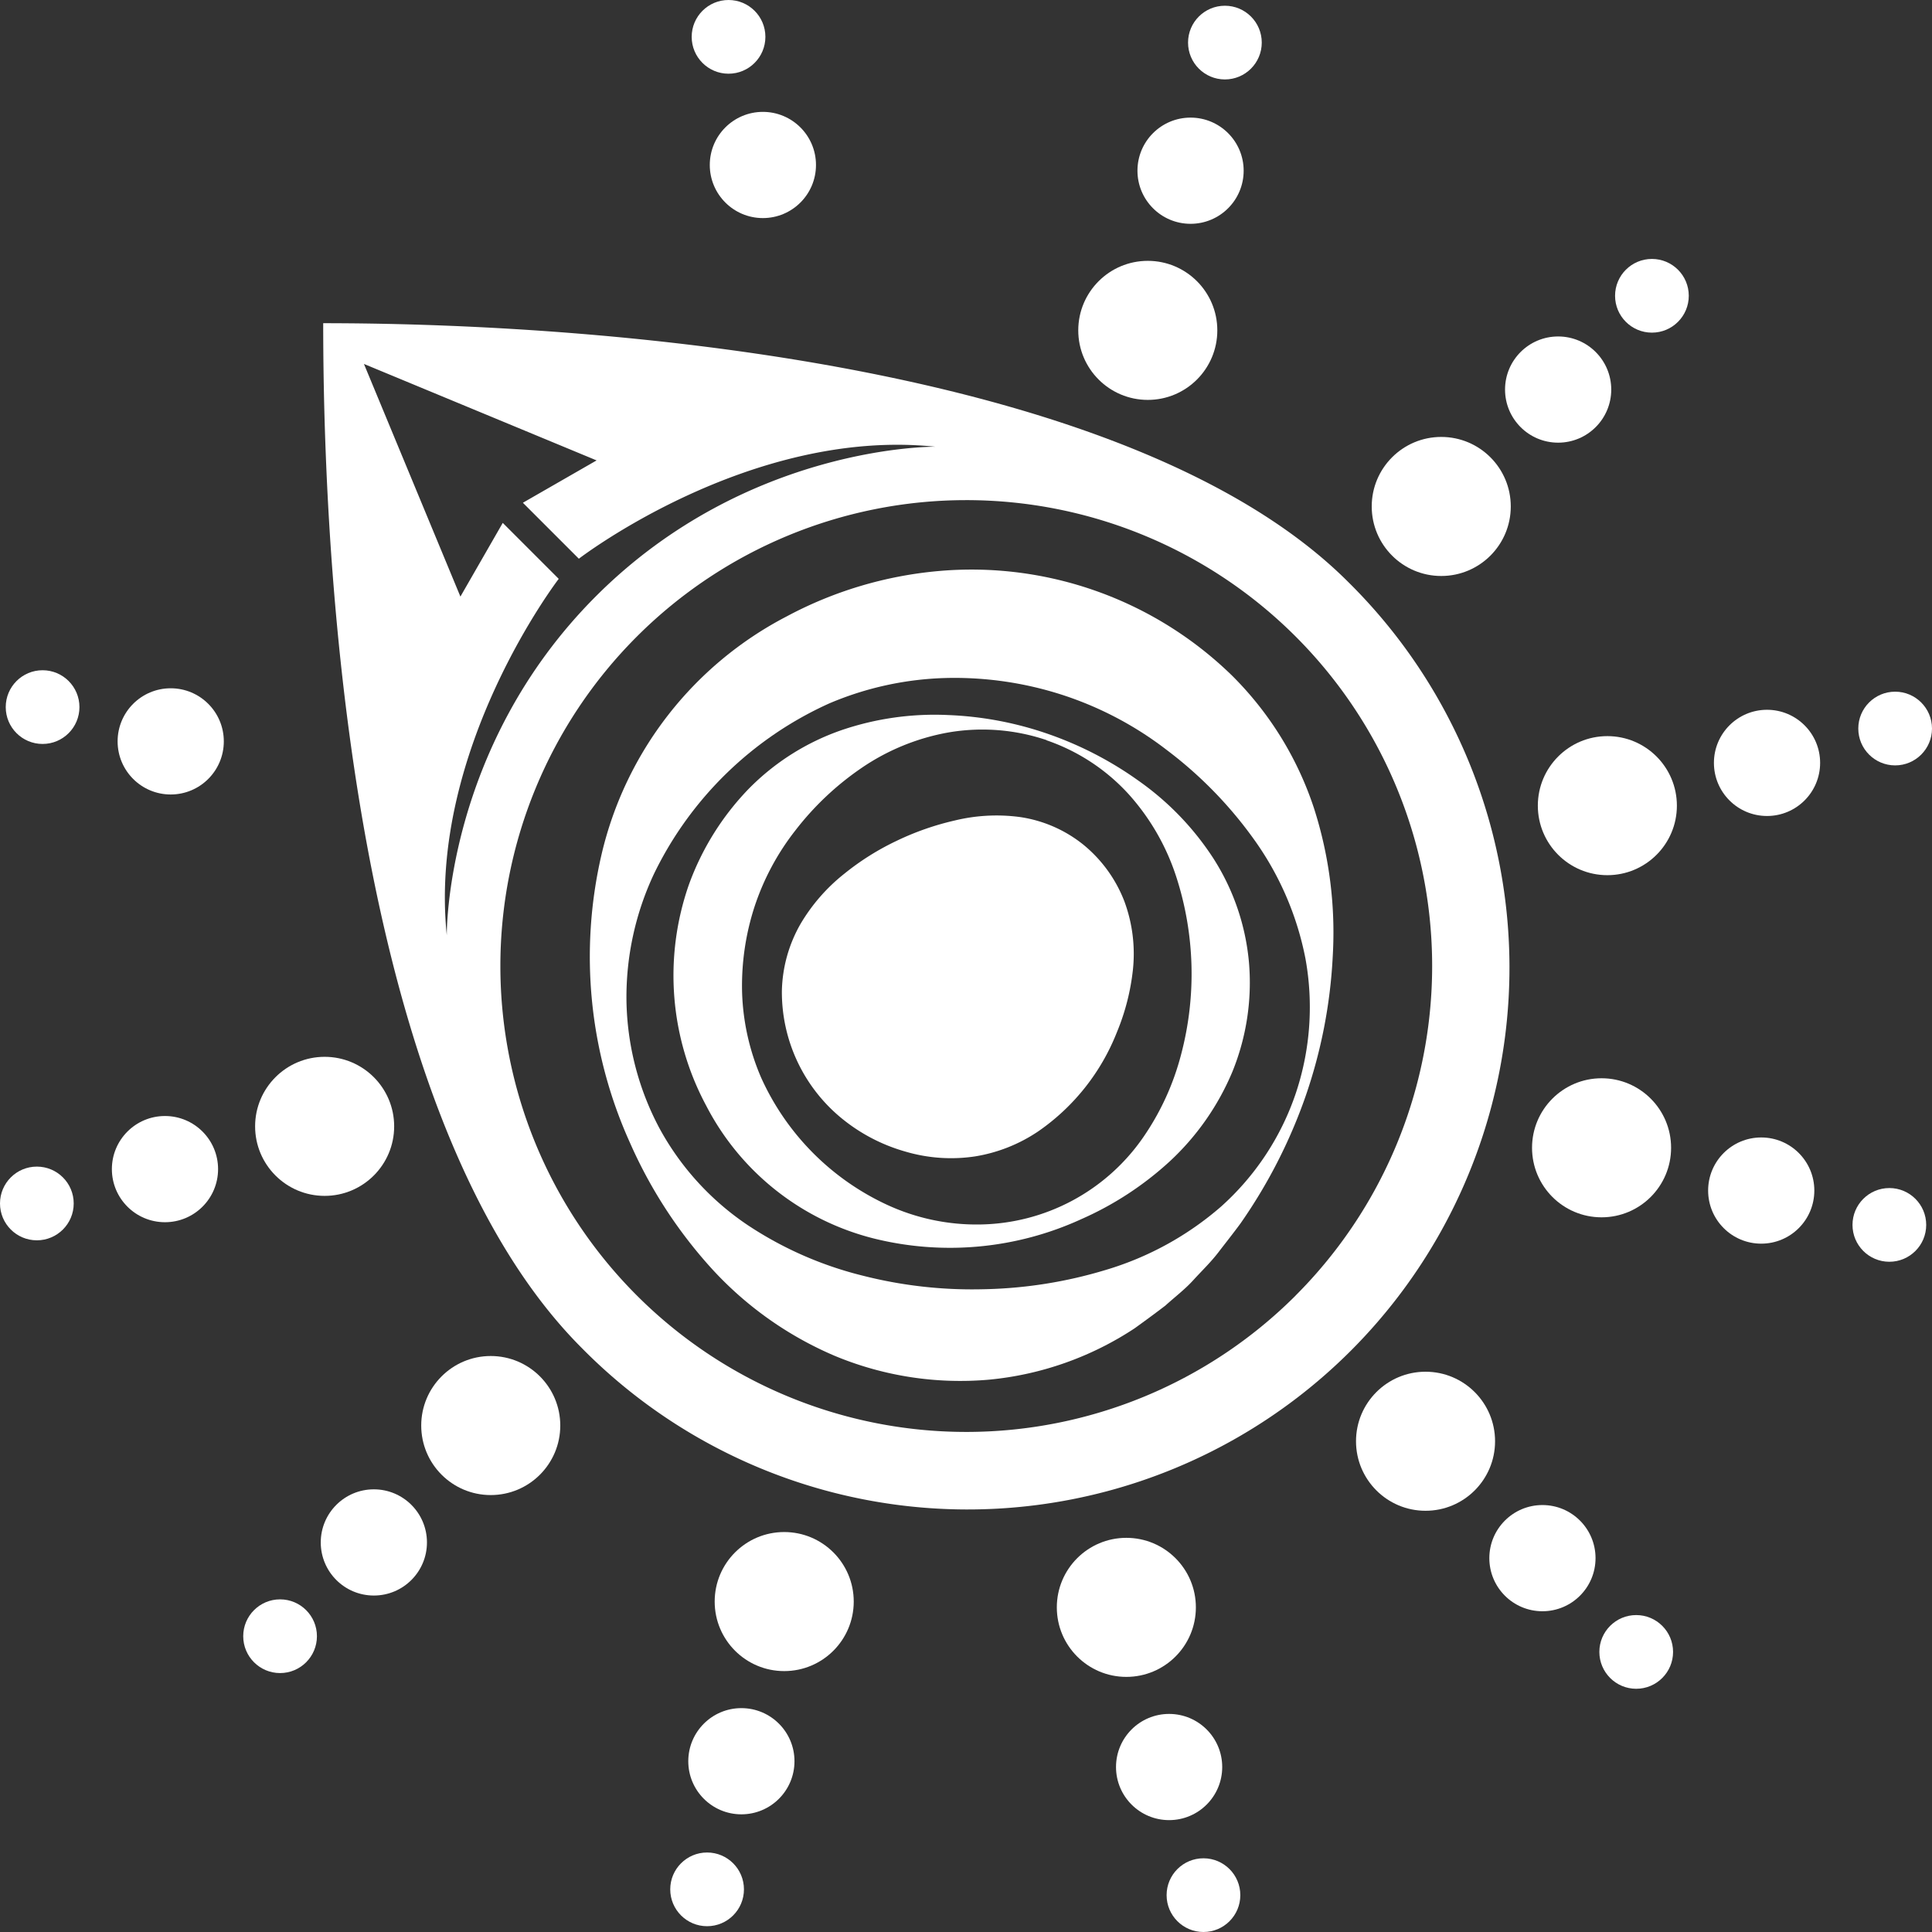<svg xmlns="http://www.w3.org/2000/svg" viewBox="0 0 323.45 323.45"><rect x="0" y="0" width="323.45" height="323.45" fill="#333333" stroke="none"/><defs><style>.cls-1{fill:#fff;}</style></defs><g id="Layer_2" data-name="Layer 2"><g id="Layer_1-2" data-name="Layer 1"><path class="cls-1" d="M225.68,97.4C190.26,62,104.9,54.11,54.11,54.11c0,53.77,7.86,136.15,43.29,171.57A90.71,90.71,0,1,0,225.68,97.4ZM93.54,96.91l-9.37-9.37L77.08,99.88,60.93,60.93,99.88,77.08,87.54,84.17l9.37,9.37s28.58-22,59.68-18.75c0,0-31.38-.4-56.79,25s-25,56.79-25,56.79C71.59,125.49,93.54,96.91,93.54,96.91Zm123.36,120a78,78,0,1,1,0-110.36A78,78,0,0,1,216.9,216.9Z"/><path class="cls-1" d="M218.55,183.61a87.41,87.41,0,0,1-10.88,21.23c-1.2,1.63-2.47,3.23-3.73,4.87s-2.76,3.07-4.17,4.62-3.09,2.82-4.67,4.25c-1.67,1.28-3.39,2.54-5.14,3.8a53.39,53.39,0,0,1-24.38,8.6A54.66,54.66,0,0,1,139.77,227a59.38,59.38,0,0,1-20.88-14.9,78.15,78.15,0,0,1-13.43-20.8,75.58,75.58,0,0,1-4.76-48.21,60.38,60.38,0,0,1,31-39.89,66.28,66.28,0,0,1,25.45-7.6,62.45,62.45,0,0,1,49.14,17.53A55.91,55.91,0,0,1,220,135.36a68.09,68.09,0,0,1,3.12,24.81A84.56,84.56,0,0,1,218.55,183.61Zm-1.62-.55a45.41,45.41,0,0,0,1.62-22.6,50.83,50.83,0,0,0-8.74-20.11,69,69,0,0,0-14.45-14.77,58,58,0,0,0-17.56-9.26,58.59,58.59,0,0,0-19.49-2.81,53.41,53.41,0,0,0-19.47,4.25,60,60,0,0,0-29.29,28.41,48.53,48.53,0,0,0-4.67,21.32,46.94,46.94,0,0,0,5.54,21.43,46,46,0,0,0,14.72,16.16,61.38,61.38,0,0,0,19.27,8.48,74.21,74.21,0,0,0,20.23,2.28,75.29,75.29,0,0,0,20.54-3.25A52,52,0,0,0,204.43,202,44.57,44.57,0,0,0,216.93,183.06Z"/><path class="cls-1" d="M175.54,122.9a59.59,59.59,0,0,1,15.21,7.91,47.46,47.46,0,0,1,12.34,12.82,38.65,38.65,0,0,1,6,17.41,39.58,39.58,0,0,1-2.76,18.37,43.21,43.21,0,0,1-10.47,15A54.06,54.06,0,0,1,181,204.12a52.79,52.79,0,0,1-34.52,3.27,43.52,43.52,0,0,1-28.26-22.3,46.09,46.09,0,0,1-2.91-36.92,45.21,45.21,0,0,1,10-16.07A40.24,40.24,0,0,1,141,122.2a48.31,48.31,0,0,1,17.69-2.49A57.76,57.76,0,0,1,175.54,122.9Zm-.35,1a33.59,33.59,0,0,0-16.32-1.29,37.36,37.36,0,0,0-14.69,6,48.49,48.49,0,0,0-11,10.39,42,42,0,0,0-6.88,12.86,42.9,42.9,0,0,0-2.06,14.35,39,39,0,0,0,3.22,14.28,42.91,42.91,0,0,0,21,21.19A35.67,35.67,0,0,0,164,205a33.81,33.81,0,0,0,27.37-14.56,43.66,43.66,0,0,0,6.38-13.95,52.77,52.77,0,0,0-.85-29.78,38.3,38.3,0,0,0-8-13.81A33.14,33.14,0,0,0,175.19,123.93Z"/><circle class="cls-1" cx="161.43" cy="163.99" r="25.29"/><path class="cls-1" d="M150.09,140.78a46.11,46.11,0,0,1,9.69-3.4,29.57,29.57,0,0,1,11-.59,22,22,0,0,1,10.6,4.63,22.83,22.83,0,0,1,6.86,9.48,25.33,25.33,0,0,1,1.44,11.35A37.87,37.87,0,0,1,187,172.78a36.33,36.33,0,0,1-13.17,16.62,26.42,26.42,0,0,1-10.58,4.2,27,27,0,0,1-11.72-.82,29.48,29.48,0,0,1-10.63-5.56,27.31,27.31,0,0,1-10-21.34,23.54,23.54,0,0,1,3.17-11.28,30.46,30.46,0,0,1,7.28-8.32A43.65,43.65,0,0,1,150.09,140.78Zm.47,1a17.16,17.16,0,0,0-7,6.46,20,20,0,0,0-2.64,8.73,32,32,0,0,0,.52,8.28,24.53,24.53,0,0,0,2.47,7.32,23.05,23.05,0,0,0,11,10.5,25.09,25.09,0,0,0,7.84,1.83,24.45,24.45,0,0,0,8.51-.84,18.53,18.53,0,0,0,7.78-4.51,17.78,17.78,0,0,0,4.68-7.89,17.18,17.18,0,0,0,0-9,26.63,26.63,0,0,0-3.6-7.73,40,40,0,0,0-5.1-6.23,39.49,39.49,0,0,0-6.46-5.3,20.66,20.66,0,0,0-8.57-3.23A16.76,16.76,0,0,0,150.56,141.76Z"/><circle class="cls-1" cx="238.66" cy="241.29" r="11.64"/><circle class="cls-1" cx="258.23" cy="260.86" r="8.89"/><circle class="cls-1" cx="273.93" cy="276.56" r="6.17"/><circle class="cls-1" cx="268.13" cy="192.16" r="11.64"/><circle class="cls-1" cx="294.86" cy="199.32" r="8.89"/><circle class="cls-1" cx="316.31" cy="205.07" r="6.17"/><circle class="cls-1" cx="269.1" cy="134.88" r="11.64"/><circle class="cls-1" cx="295.83" cy="127.72" r="8.89"/><circle class="cls-1" cx="317.28" cy="121.97" r="6.17"/><circle class="cls-1" cx="241.29" cy="84.79" r="11.64"/><circle class="cls-1" cx="260.86" cy="65.22" r="8.89"/><circle class="cls-1" cx="276.56" cy="49.52" r="6.17"/><circle class="cls-1" cx="192.16" cy="55.31" r="11.64"/><circle class="cls-1" cx="199.32" cy="28.58" r="8.89"/><circle class="cls-1" cx="205.07" cy="7.13" r="6.17"/><circle class="cls-1" cx="127.72" cy="27.62" r="8.89"/><circle class="cls-1" cx="121.97" cy="6.17" r="6.17"/><circle class="cls-1" cx="28.58" cy="124.12" r="8.89"/><circle class="cls-1" cx="7.13" cy="118.38" r="6.17"/><circle class="cls-1" cx="54.35" cy="188.57" r="11.64"/><circle class="cls-1" cx="27.62" cy="195.73" r="8.89"/><circle class="cls-1" cx="6.17" cy="201.48" r="6.17"/><circle class="cls-1" cx="82.16" cy="238.66" r="11.64"/><circle class="cls-1" cx="62.59" cy="258.23" r="8.89"/><circle class="cls-1" cx="46.89" cy="273.93" r="6.17"/><circle class="cls-1" cx="131.29" cy="268.13" r="11.64"/><circle class="cls-1" cx="124.12" cy="294.86" r="8.89"/><circle class="cls-1" cx="118.38" cy="316.31" r="6.17"/><circle class="cls-1" cx="188.57" cy="269.1" r="11.64"/><circle class="cls-1" cx="195.73" cy="295.83" r="8.89"/><circle class="cls-1" cx="201.48" cy="317.28" r="6.17"/></g></g></svg>